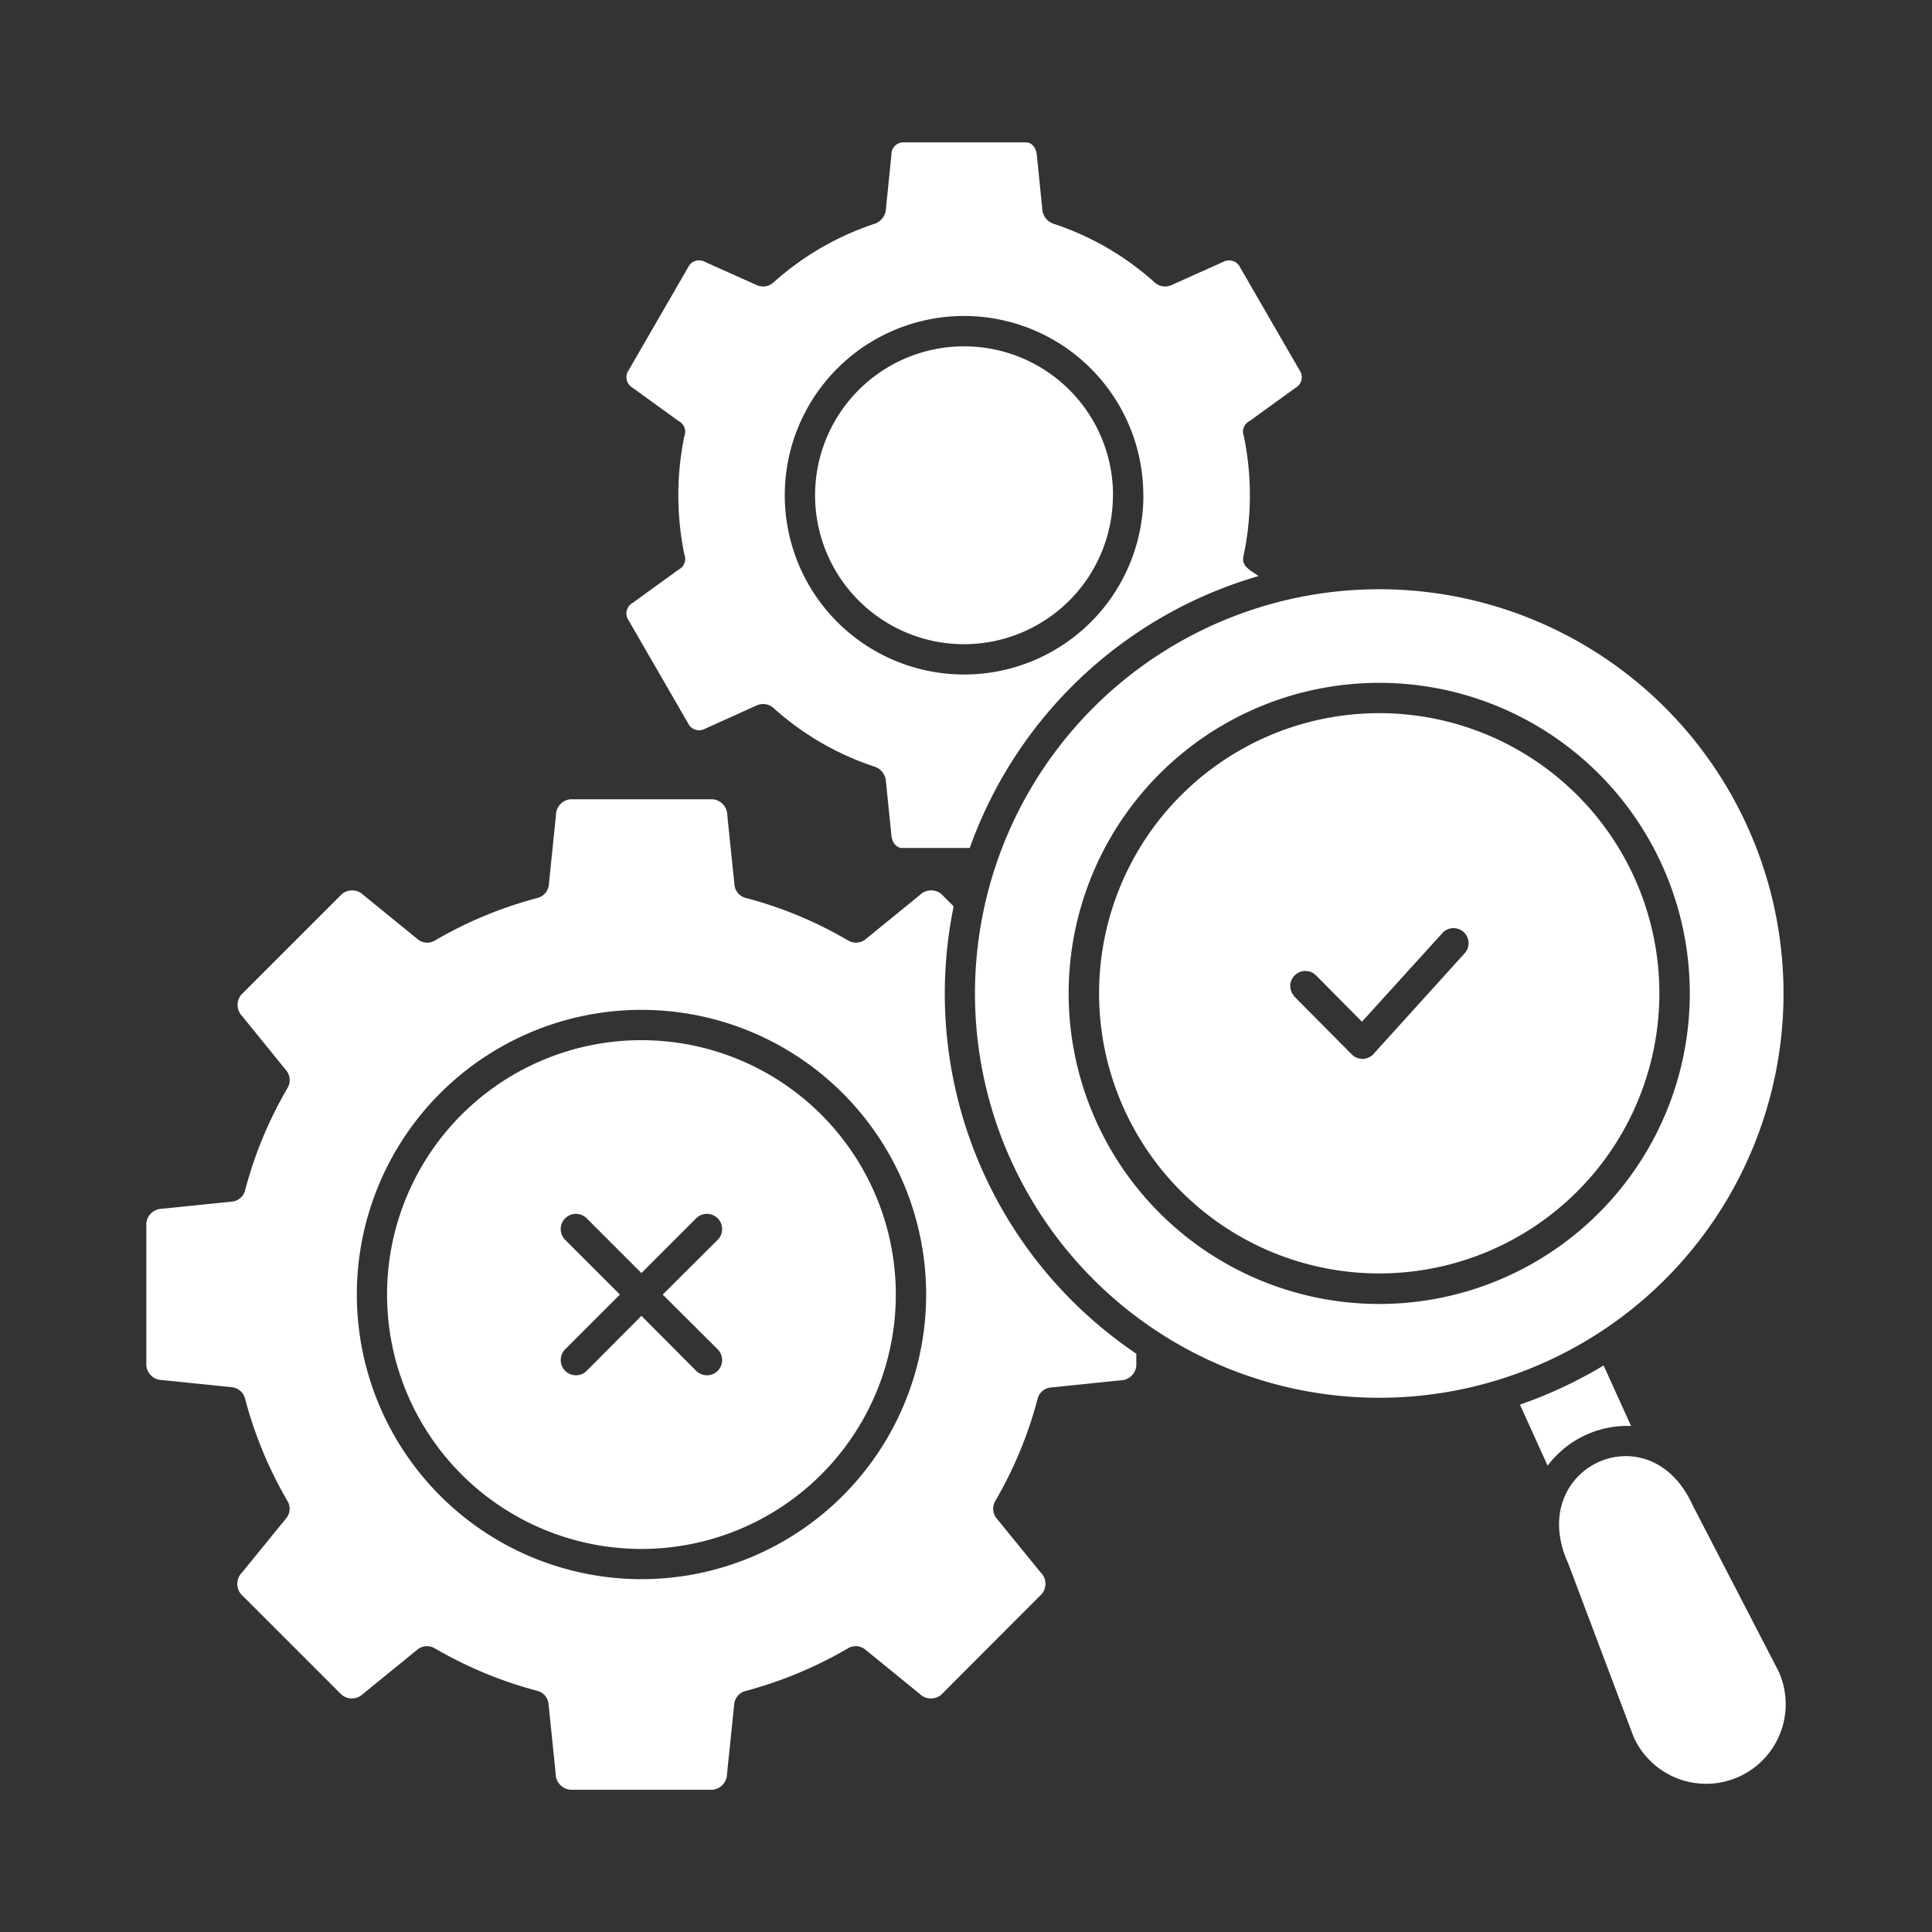 <svg xmlns="http://www.w3.org/2000/svg" xmlns:xlink="http://www.w3.org/1999/xlink" width="60" height="60" viewBox="0 0 60 60">
  <rect x="0" y="0" width="60" height="60" fill="#333333" stroke="none"/>
  <defs>
    <clipPath id="clip-Scalability_and_Efficiency">
      <rect width="60" height="60"/>
    </clipPath>
  </defs>
  <g id="Scalability_and_Efficiency" data-name="Scalability and Efficiency" clip-path="url(#clip-Scalability_and_Efficiency)">
    <g id="noun-test-creation-and-maintenance-6932223" transform="translate(-3.156 -3.083)">
      <path id="Path_120" data-name="Path 120" d="M21.376,45.655l1.7-1.707,1.7,1.707a.472.472,0,0,0,.668-.668l-1.707-1.7,1.707-1.7a.472.472,0,0,0-.668-.668l-1.7,1.7-1.7-1.7a.472.472,0,0,0-.668.668l1.7,1.7-1.7,1.7A.472.472,0,0,0,21.376,45.655ZM43.348,34.027l1.787,1.8a.466.466,0,0,0,.7-.038l2.812-3.106a.467.467,0,0,0-.694-.625l-2.5,2.755-1.436-1.448a.468.468,0,0,0-.665.658Zm2.64-9.738a9.645,9.645,0,1,0,9.646,9.646A9.645,9.645,0,0,0,45.988,24.289Zm6.157,3.494a8.7,8.7,0,1,1-12.312,0A8.7,8.7,0,0,1,52.145,27.783Zm-13.7,17.343V45.5a.5.5,0,0,1-.5.451l-2.158.223a.461.461,0,0,0-.409.36A12.746,12.746,0,0,1,34.064,49.7a.475.475,0,0,0,.04.534l1.373,1.686a.492.492,0,0,1,.028.67l-3.122,3.127a.5.5,0,0,1-.67-.033l-1.686-1.373a.467.467,0,0,0-.548-.031A12.915,12.915,0,0,1,26.306,55.6a.468.468,0,0,0-.348.407l-.223,2.158a.5.5,0,0,1-.451.5h-4.42a.5.5,0,0,1-.451-.5L20.191,56a.466.466,0,0,0-.36-.409,12.852,12.852,0,0,1-3.178-1.321.471.471,0,0,0-.531.04l-1.686,1.373a.5.5,0,0,1-.67.033l-3.127-3.127a.5.5,0,0,1,.033-.67l1.373-1.686a.467.467,0,0,0,.031-.548,12.735,12.735,0,0,1-1.312-3.174.477.477,0,0,0-.409-.348L8.2,45.943a.5.5,0,0,1-.5-.451v-4.42a.5.5,0,0,1,.5-.451l2.156-.221a.466.466,0,0,0,.414-.36,12.675,12.675,0,0,1,1.321-3.178.476.476,0,0,0-.042-.531l-1.368-1.686a.5.5,0,0,1-.033-.67l3.127-3.127a.5.5,0,0,1,.67.033l1.686,1.373a.463.463,0,0,0,.548.028A12.735,12.735,0,0,1,19.85,30.97a.47.47,0,0,0,.35-.407l.221-2.158a.5.5,0,0,1,.451-.5h4.42a.5.5,0,0,1,.451.5l.223,2.158a.466.466,0,0,0,.36.409A12.522,12.522,0,0,1,29.5,32.294a.475.475,0,0,0,.534-.04l1.686-1.373a.5.5,0,0,1,.67-.033l.383.383a13.483,13.483,0,0,0,5.675,13.894ZM33.269,29.418H31.175c-.2,0-.313-.193-.334-.376L30.664,27.3a.516.516,0,0,0-.324-.4,8.793,8.793,0,0,1-3.169-1.836A.485.485,0,0,0,26.635,25l-1.573.71a.385.385,0,0,1-.5-.1l-1.923-3.329a.376.376,0,0,1,.165-.475l1.422-1.03a.375.375,0,0,0,.183-.475,9.112,9.112,0,0,1,0-3.672.373.373,0,0,0-.183-.473l-1.422-1.03a.38.38,0,0,1-.165-.475l1.923-3.329a.382.382,0,0,1,.5-.1l1.573.705a.481.481,0,0,0,.536-.066,8.864,8.864,0,0,1,3.169-1.836.522.522,0,0,0,.324-.4l.176-1.744a.374.374,0,0,1,.334-.376h3.846c.2,0,.313.193.334.376l.176,1.744a.516.516,0,0,0,.324.4,8.828,8.828,0,0,1,3.169,1.836.481.481,0,0,0,.536.066l1.573-.705a.385.385,0,0,1,.5.1l1.923,3.329a.376.376,0,0,1-.165.475l-1.422,1.03a.373.373,0,0,0-.183.473,9.112,9.112,0,0,1,0,3.672c-.1.357.146.451.456.672a13.515,13.515,0,0,0-8.969,8.447ZM52.959,45.492l.851,1.876A3.1,3.1,0,0,0,51.219,48.6l-.86-1.895a13.672,13.672,0,0,0,2.6-1.218ZM54.868,25.06a12.555,12.555,0,1,1-17.757,0,12.556,12.556,0,0,1,17.757,0ZM51.854,51.626c-1.345-2.969,2.523-4.772,3.867-1.8l2.671,5.163a2.469,2.469,0,0,1-4.5,2.041ZM23.078,34.445a8.84,8.84,0,1,0,8.84,8.84A8.842,8.842,0,0,0,23.078,34.445ZM28.662,37.7a7.9,7.9,0,1,1-11.171,0A7.9,7.9,0,0,1,28.662,37.7Zm10-19.238A5.567,5.567,0,1,0,33.1,24.03,5.564,5.564,0,0,0,38.665,18.463Zm-.943,0A4.625,4.625,0,1,1,33.1,13.839,4.622,4.622,0,0,1,37.722,18.463Z" transform="translate(0)" fill="#fff"/>
    </g>
  </g>
</svg>
